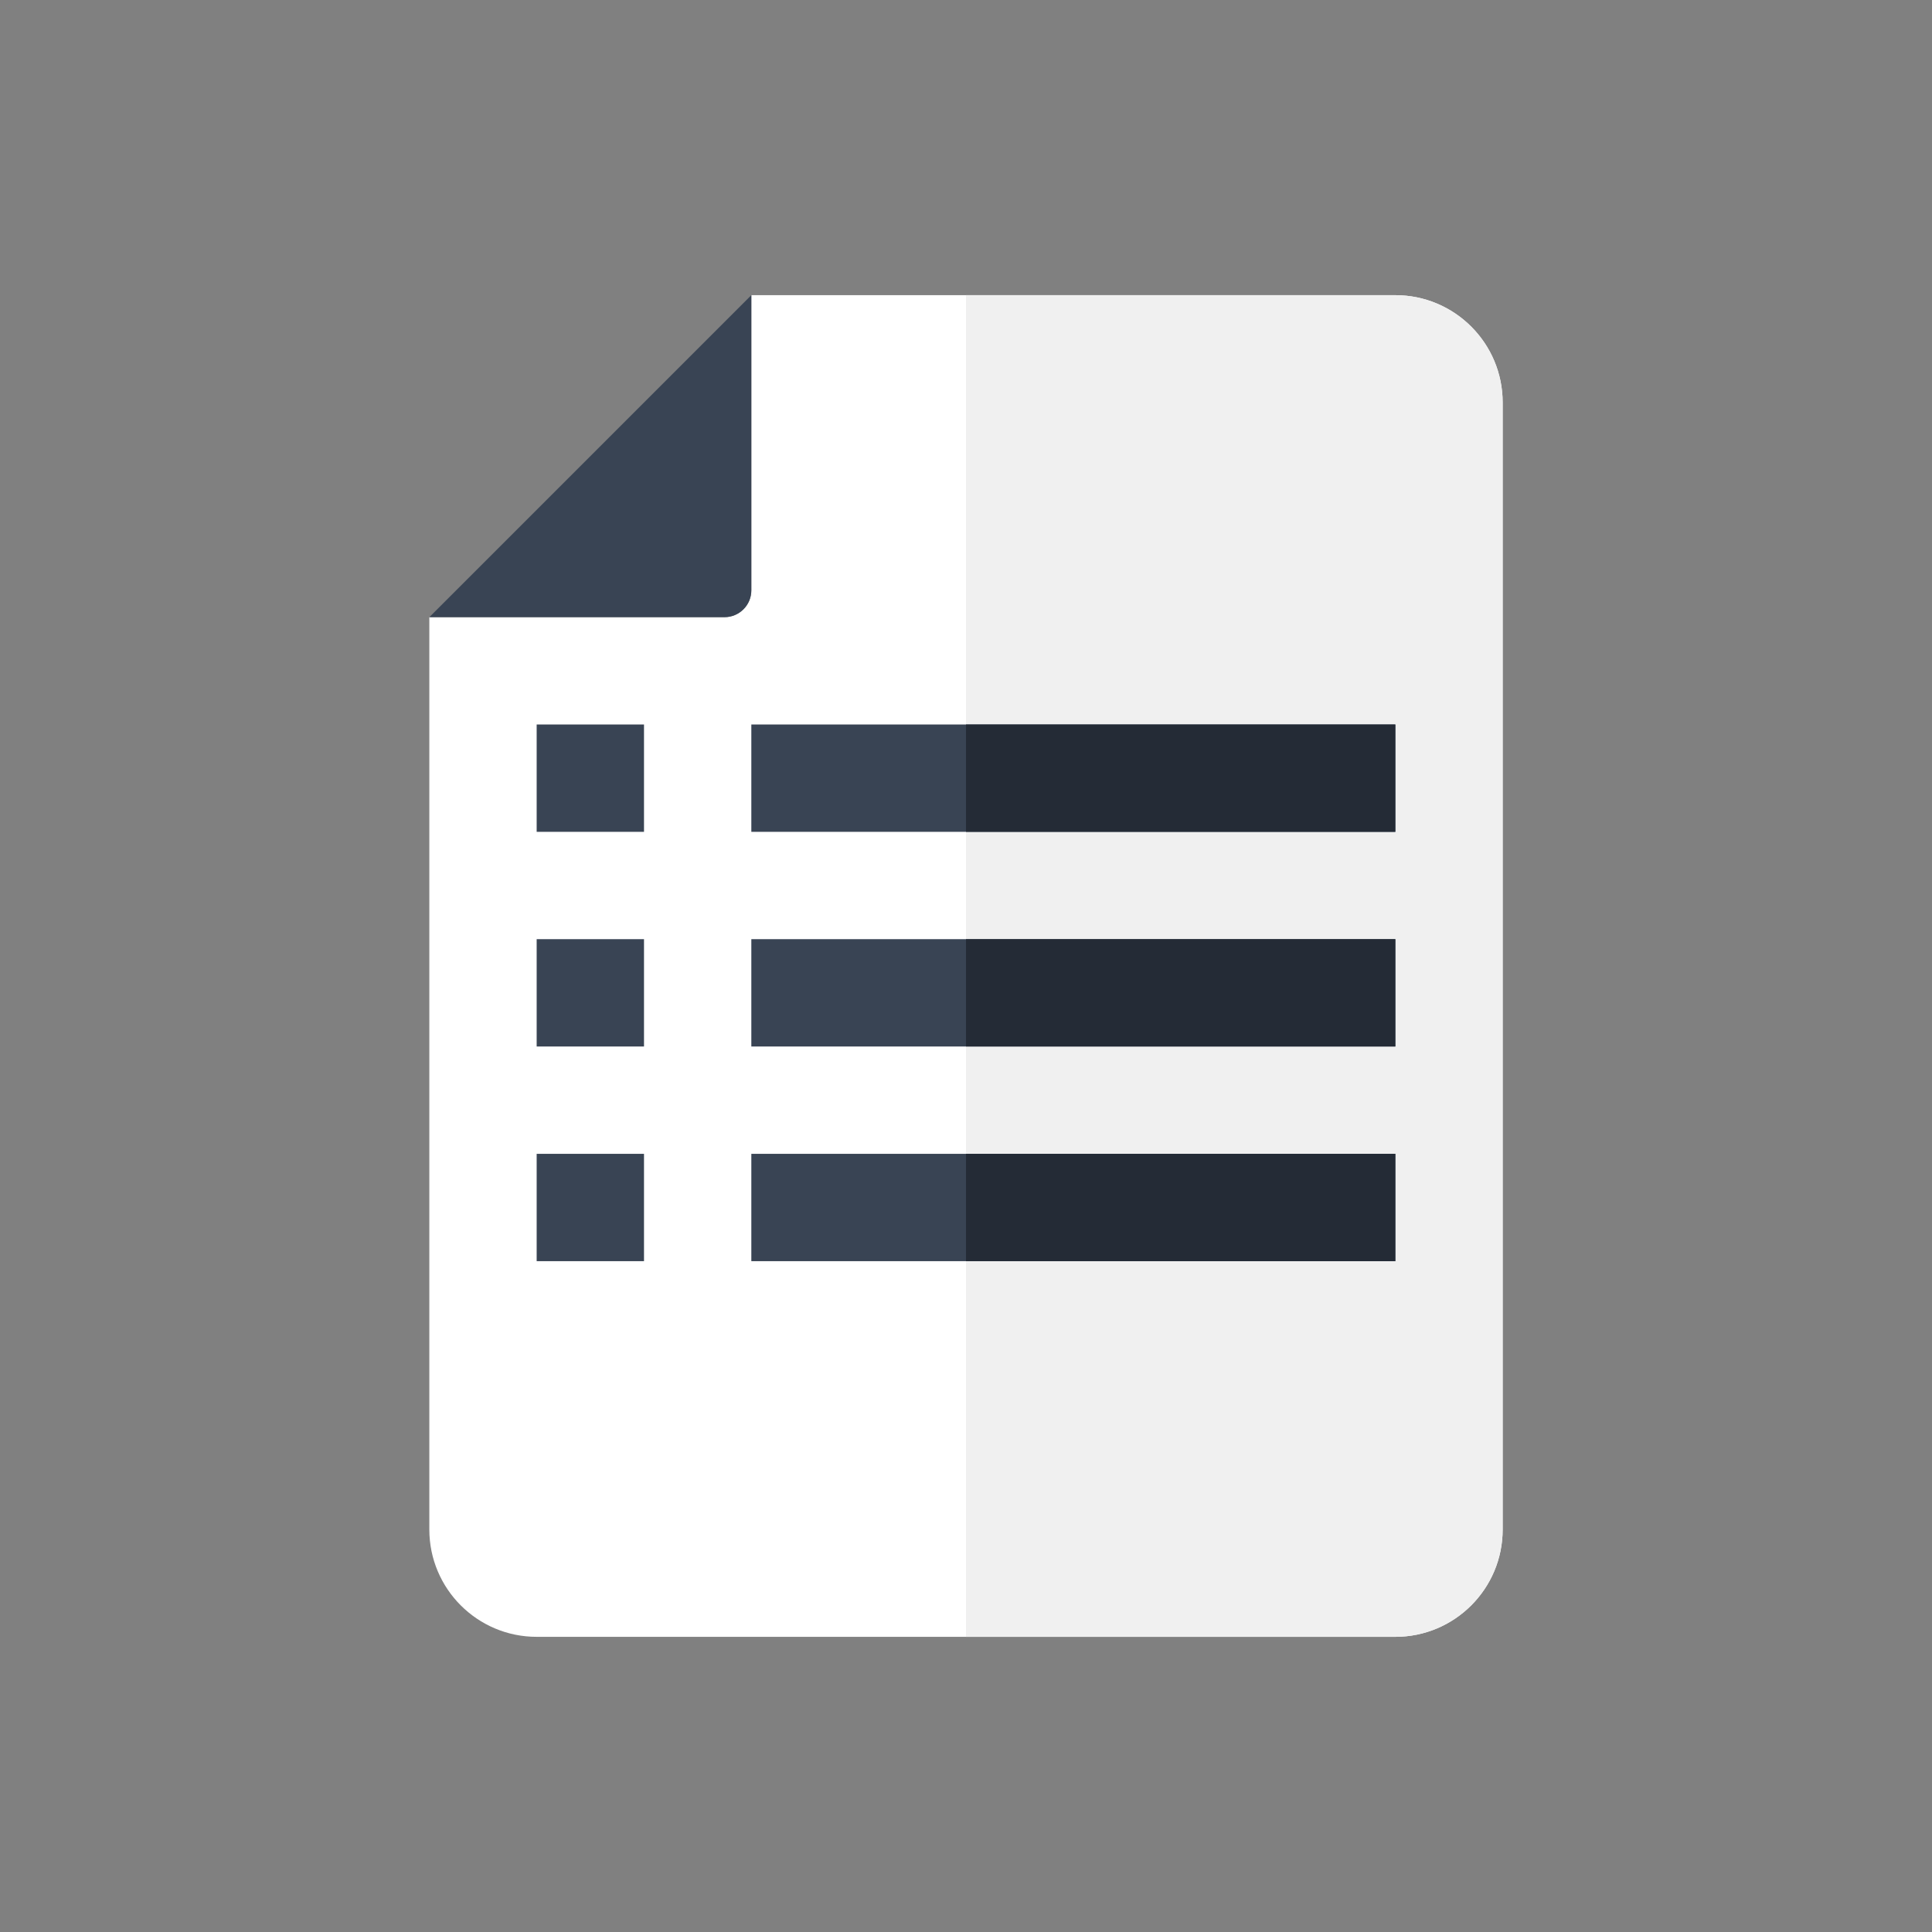 <svg width="72" height="72" viewBox="0 0 72 72" fill="none" xmlns="http://www.w3.org/2000/svg">
<rect x="0" y="0" width="72" height="72" fill="#808080" stroke="none"/>
<path d="M16 23H27C27.552 23 28 22.552 28 22V11H52C54.209 11 56 12.791 56 15V57C56 59.209 54.209 61 52 61H20C17.791 61 16 59.209 16 57V23Z" fill="white"/>
<path d="M28 11L28 22C28 22.552 27.552 23 27 23L16 23L28 11Z" fill="#394454"/>
<path d="M36 11H52C54.209 11 56 12.791 56 15V57C56 59.209 54.209 61 52 61H36V11Z" fill="#F0F0F0"/>
<rect x="28" y="27" width="24" height="4" fill="#394454"/>
<rect x="20" y="27" width="4" height="4" fill="#394454"/>
<rect x="36" y="27" width="16" height="4" fill="#242B36"/>
<rect x="28" y="35" width="24" height="4" fill="#394454"/>
<rect x="20" y="35" width="4" height="4" fill="#394454"/>
<rect x="36" y="35" width="16" height="4" fill="#242B36"/>
<rect x="28" y="43" width="24" height="4" fill="#394454"/>
<rect x="20" y="43" width="4" height="4" fill="#394454"/>
<rect x="36" y="43" width="16" height="4" fill="#242B36"/>
</svg>
